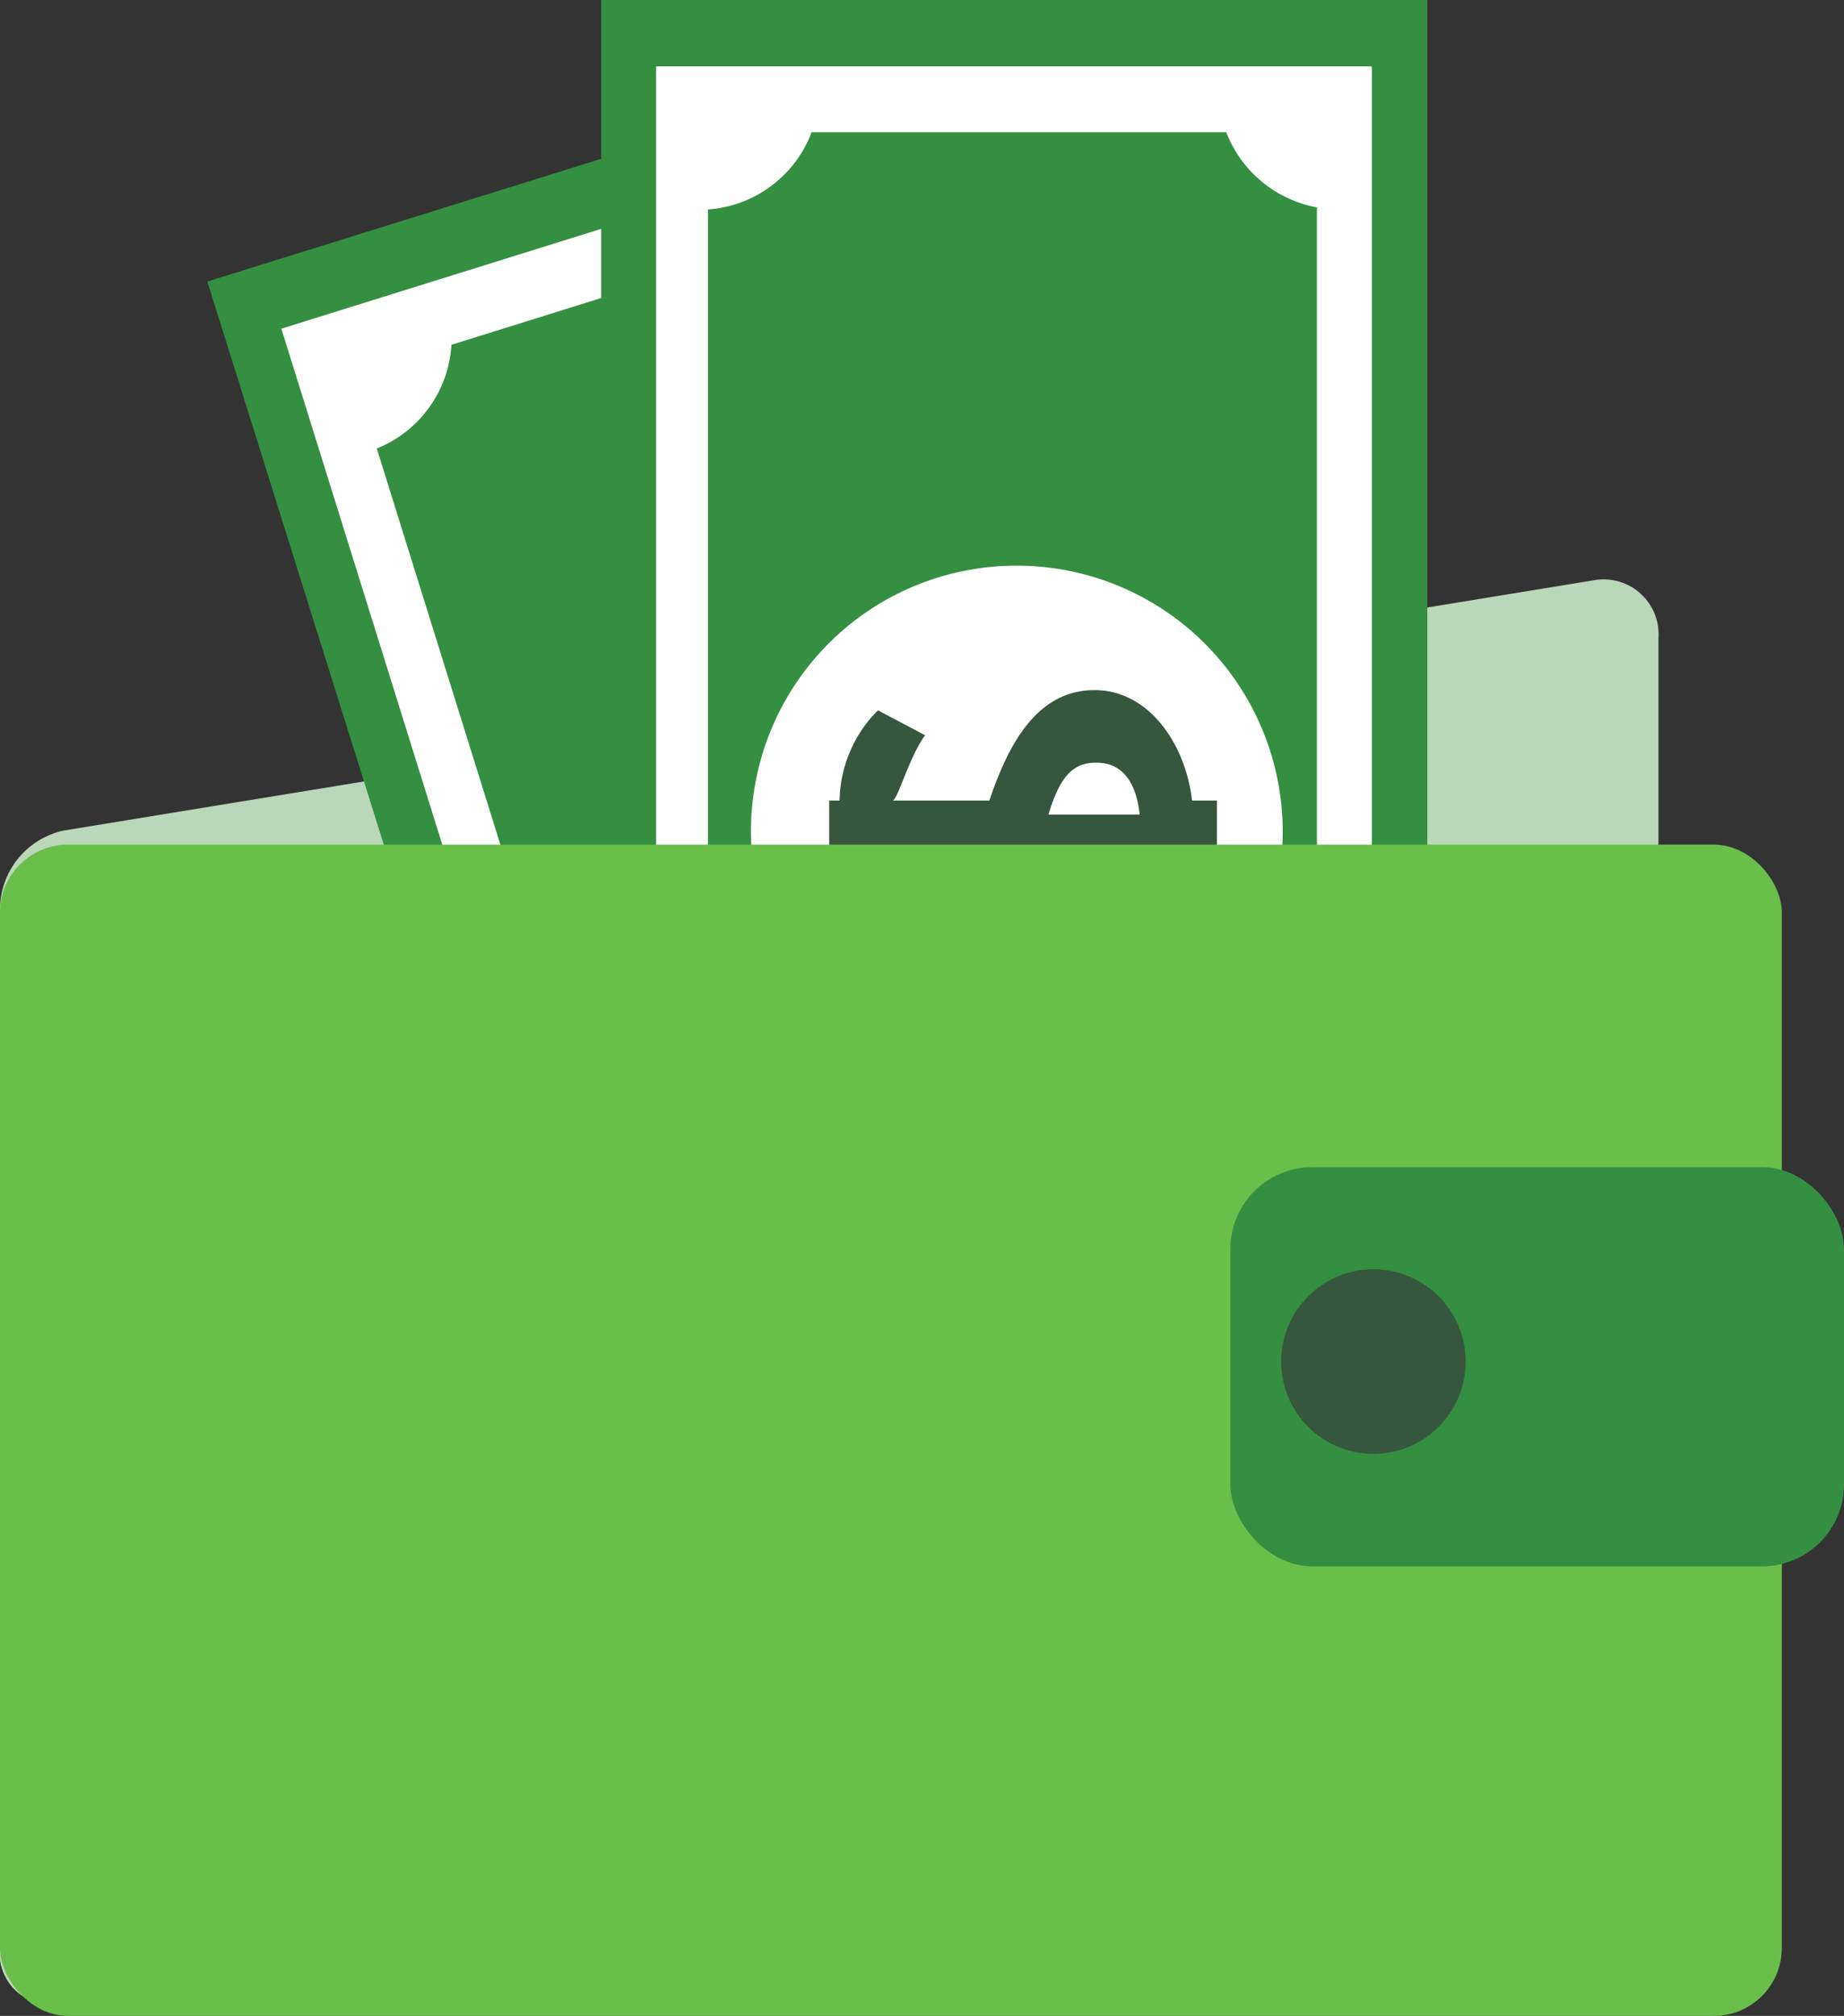 <svg viewBox="0 0 35.58 38.88" xmlns="http://www.w3.org/2000/svg"><rect x="0" y="0" width="35.58" height="38.88" fill="#333333" stroke="none"/><path d="m30.76 11.19a1.06 1.06 0 0 1 1.24 1.12v20a1.56 1.56 0 0 1 -1.23 1.51l-29.55 4.82a1 1 0 0 1 -1.22-1.11v-20a1.56 1.56 0 0 1 1.22-1.51z" fill="#bad7b9"/><path d="m13.55 35.89 15.21-4.75-9.51-30.46-15.25 4.75z" fill="#348f41"/><path d="m9.49 3.61h13.81v29.35h-13.81z" fill="#fff" transform="matrix(.955 -.298 .298 .955 -4.71 5.72)"/><path d="m18 3.75-9.29 2.9a2.3 2.3 0 0 1 -1.44 2l7.54 24.16 11.19-3.47z" fill="#348f41"/><path d="m11.6 31.91h15.94v-31.91h-15.94z" fill="#348f41"/><path d="m12.66 1.28h13.81v29.35h-13.81z" fill="#fff"/><path d="m23.66 2.55h-8a2.31 2.31 0 0 1 -2 1.49v25.32h11.75v-25.36a2.33 2.33 0 0 1 -1.75-1.45z" fill="#348f41"/><path d="m19.62 10.91a5.13 5.13 0 1 1 -5.13 5.09 5.12 5.12 0 0 1 5.13-5.09z" fill="#fff"/><path d="m19.09 15.44h-1.87c.1 0 .32-.84.63-1.26l-.91-.48a2.51 2.51 0 0 0 -.74 1.74h-.2v1.06h.23c.11 1.06.81 2.12 1.85 2.12 1.09 0 1.62-1.06 2-2.12h1.92a15.3 15.3 0 0 1 -.85 1.67l.89.59a3.79 3.79 0 0 0 1-2.26h.44v-1.06h-.48c-.12-1.07-.82-2.13-1.88-2.13-1.12 0-1.67 1.06-2.03 2.13zm-.21 1c-.23.74-.5.93-.9.93-.43 0-.75-.31-.8-.93zm2.28-1.73c.47 0 .76.34.83 1h-1.76c.22-.74.48-1 .91-1z" fill="#36563d"/><rect fill="#6abf4b" height="22.59" rx="1.31" width="34.38" y="16.29"/><rect fill="#348f41" height="7.7" rx="1.58" width="11.84" x="23.74" y="22.51"/><circle cx="26.5" cy="26.26" fill="#36563d" r="1.78"/></svg>